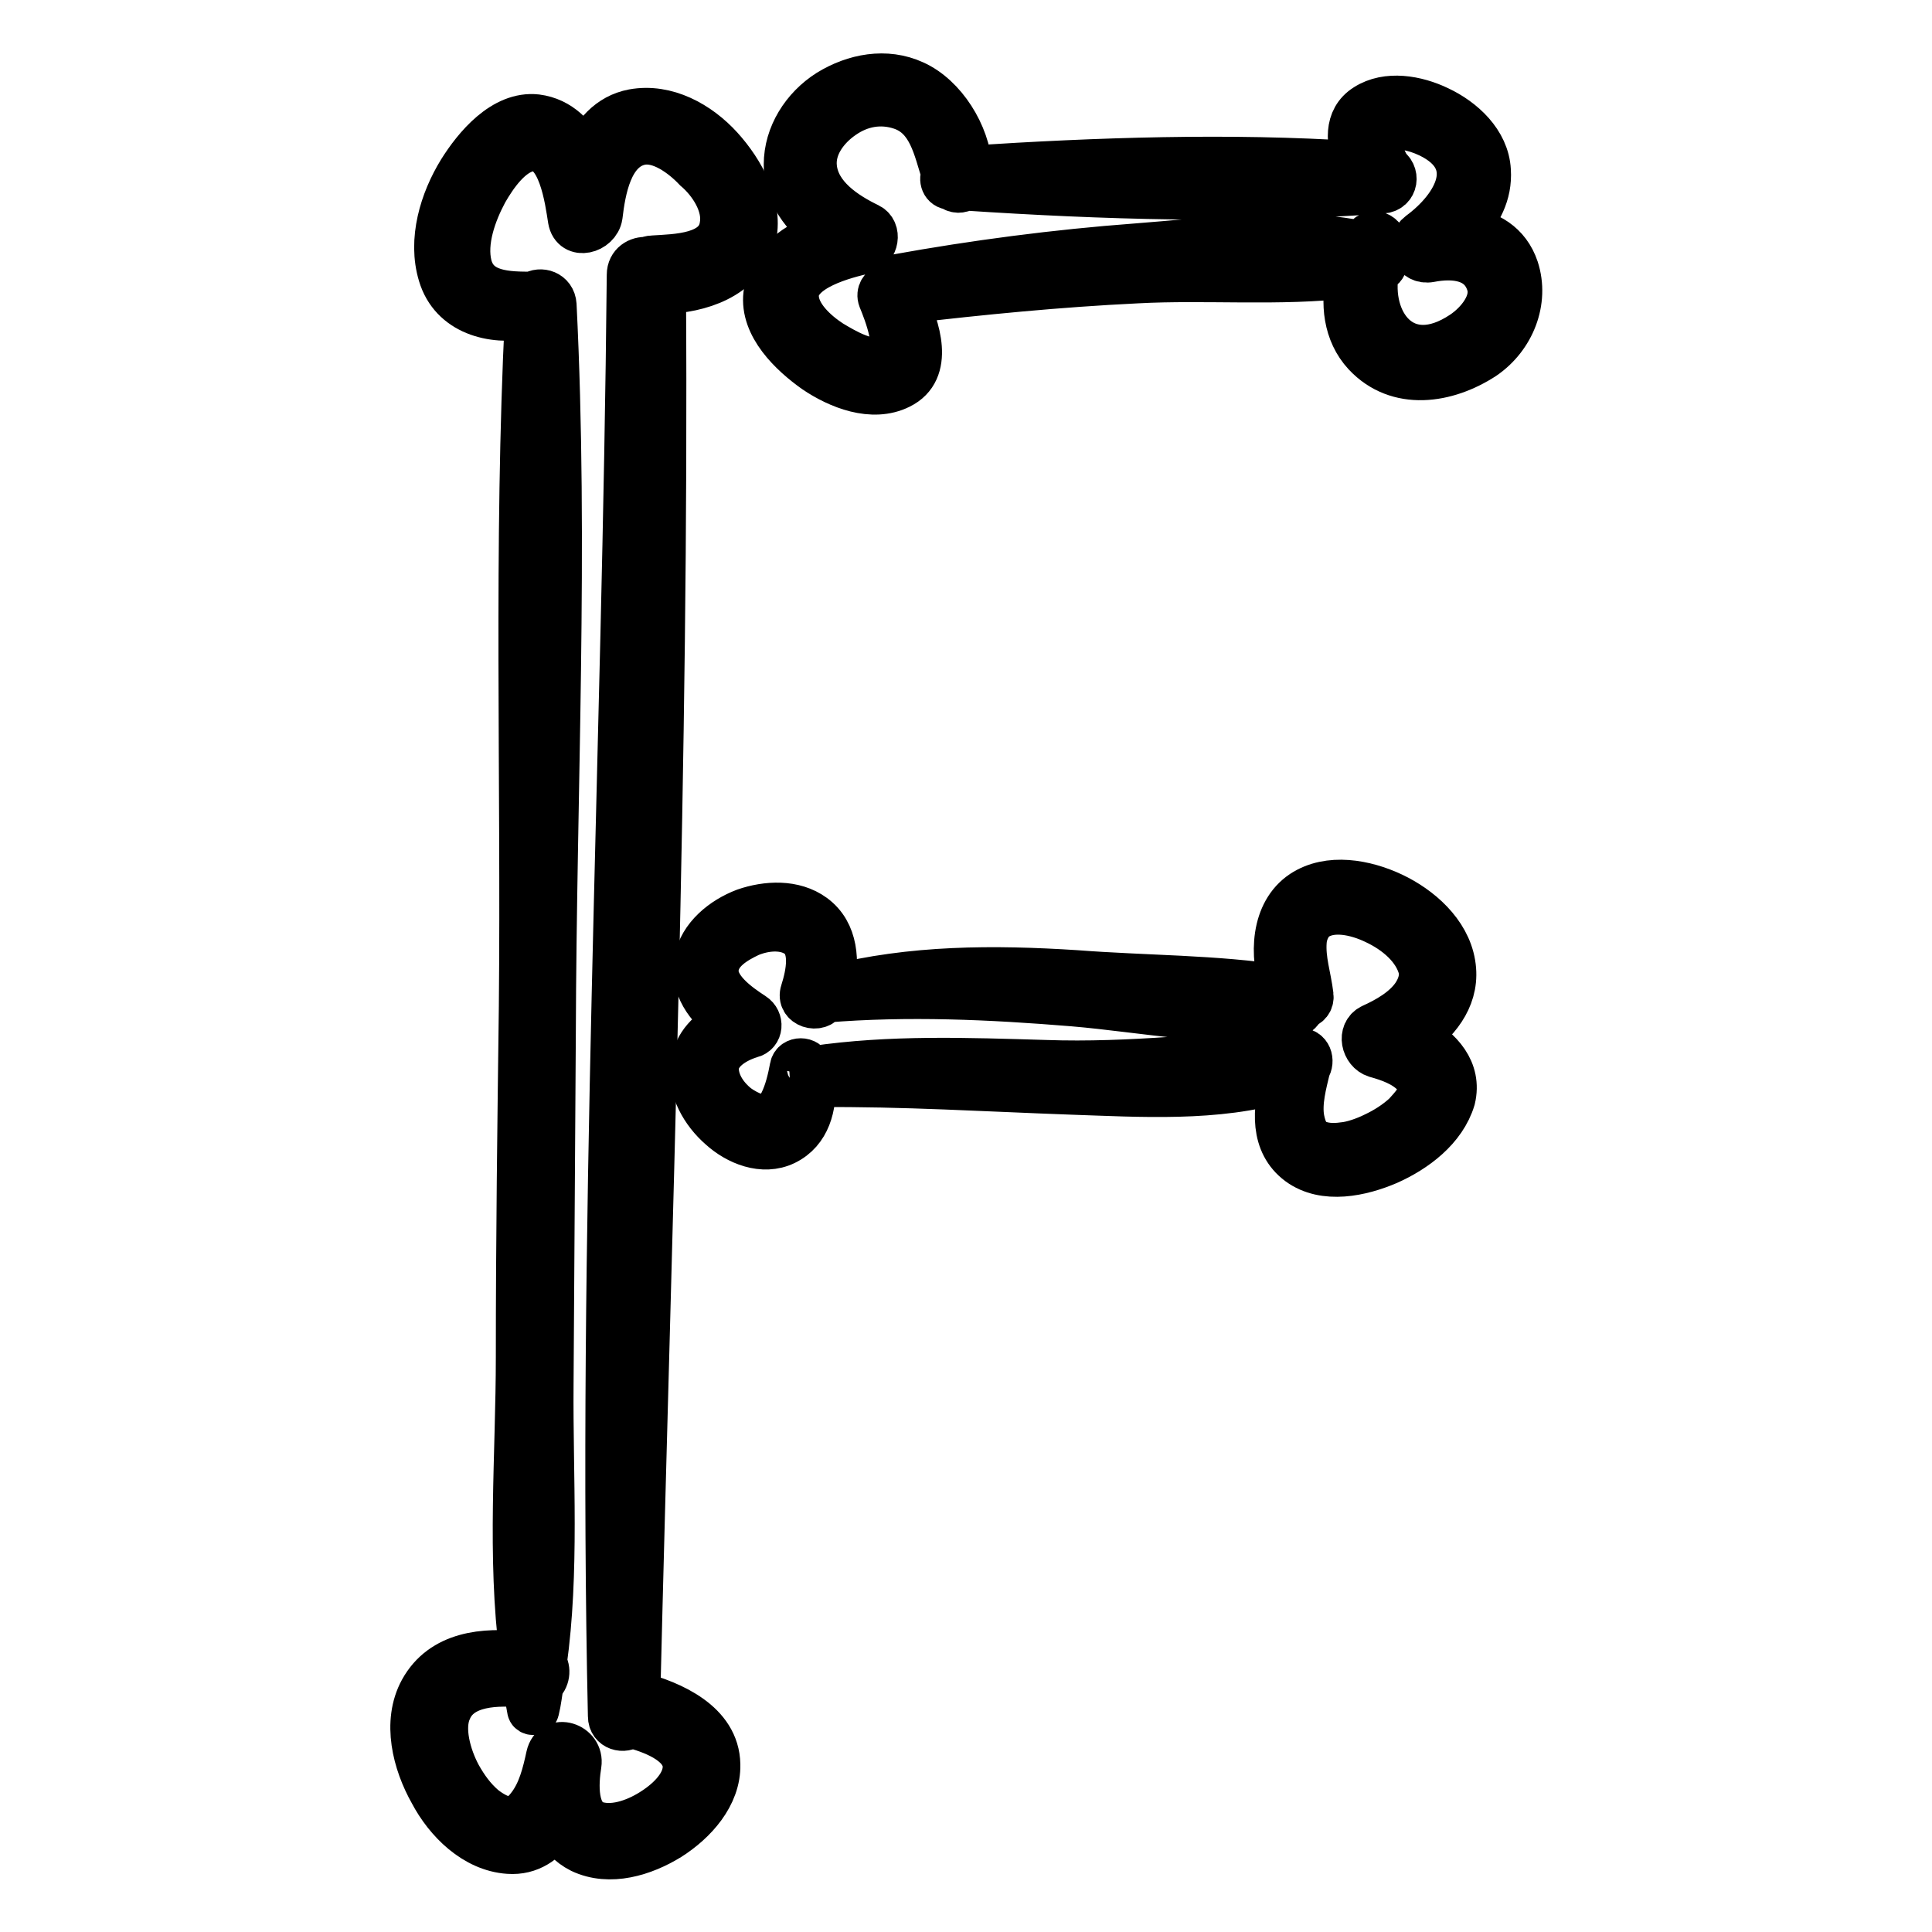 <?xml version="1.0" encoding="utf-8"?>
<!-- Svg Vector Icons : http://www.onlinewebfonts.com/icon -->
<!DOCTYPE svg PUBLIC "-//W3C//DTD SVG 1.1//EN" "http://www.w3.org/Graphics/SVG/1.1/DTD/svg11.dtd">
<svg version="1.1" xmlns="http://www.w3.org/2000/svg" xmlns:xlink="http://www.w3.org/1999/xlink" x="0px" y="0px" viewBox="0 0 256 256" enable-background="new 0 0 256 256" xml:space="preserve">
<g><g><g><path stroke-width="6" fill-opacity="0" stroke="#000000"  d="M95.5,19.6c-2.9-3.2-7.2-5.6-11.6-4.8c-3.2,0.6-5.2,3-6.4,5.9c-1.3-2.6-3.3-4.8-6.4-5.2c-4.4-0.5-8.1,4-10.1,7.2c-2.4,3.9-4,9.1-2.6,13.7c1.5,5,6.8,6.4,11.5,5.5c-1.5,30.3-0.5,61-0.8,91.4c-0.2,15.5-0.4,31-0.4,46.5c0,12.8-1.2,26.5,0.5,39.4c-5-0.6-10.6-0.1-13.3,4.8c-2.3,4.2-0.9,9.6,1.3,13.5c2,3.8,5.7,7.5,10.2,7.8c2.8,0.2,4.8-1.3,6.3-3.4c0.7,1.3,1.7,2.5,3.3,3.3c3.8,1.8,8.3,0.4,11.7-1.7c3.3-2.1,6.5-5.6,6.4-9.7c-0.1-5.5-6.1-8.1-10.6-9.3c1.5-61.9,3.8-124,3.4-185.9c4.8-0.1,10.3-1.9,11.9-6.9C100.9,27.3,98.3,22.7,95.5,19.6z M95.7,29.9c-0.6,4.1-6.1,4.1-9.2,4.3c-0.3,0-0.6,0.1-0.8,0.2c-1.1-0.1-2.3,0.6-2.3,2c-0.6,63.6-3.9,127.4-2.5,191c0,1.6,1.8,2,2.7,1.2c2.7,0.7,6.9,2.2,7.2,5.2c0.2,2.5-2.1,4.7-4.1,6c-2.1,1.4-5.1,2.6-7.6,1.9c-3.1-0.9-2.8-5.4-2.4-7.9c0.4-2.6-3.4-3.8-4-1.1c-0.5,2.3-1.1,4.8-2.6,6.7c-0.9,1.2-1.8,1.6-2.9,1.6c-0.8,0-2.1-0.7-3.1-1.5c-1.4-1.2-2.4-2.6-3.3-4.2c-1.4-2.6-2.4-6.3-1.3-8.7c1.5-3.6,6.4-3.7,10.1-3.3c0.2,1.1,0.4,2.2,0.6,3.3c0.1,0.4,0.8,0.4,0.9,0c0.3-1.2,0.4-2.3,0.6-3.5c0.8-0.6,1-1.9,0.4-2.7c1.7-12.1,0.8-24.9,0.9-36.9c0.1-15.5,0.2-31,0.3-46.5c0.1-32.1,1.7-64.6,0.1-96.6c-0.1-1.6-1.8-2.1-2.8-1.4c-3.3,0-7.4,0-8.4-3.8c-0.8-3.2,0.6-7,2.1-9.8c1.2-2.1,3.4-5.4,6.1-5.7c3.9-0.4,4.8,6.9,5.2,9.4c0.4,2.4,3.6,1.5,3.9-0.5c0.4-3.4,1.3-8.8,5.3-9.7c2.7-0.6,5.7,1.7,7.4,3.5C94.2,24.1,96.2,27.1,95.7,29.9z"/><path stroke-width="6" fill-opacity="0" stroke="#000000"  d="M200.9,35.6c-1.1-3.3-3.8-4.8-6.9-5.2c2-2.2,3.4-4.7,3.2-7.8c-0.2-3.8-3.4-6.7-6.6-8.2c-2.9-1.4-6.8-2.1-9.6-0.3c-2.7,1.7-2.3,4.9-1.3,7.6c-16.8-1.1-34.3-0.5-51.2,0.6c-0.3-4.5-3.4-9.5-7.4-11.3c-3.7-1.7-7.9-0.9-11.3,1.2c-3.3,2.1-5.6,5.7-5.6,9.6c-0.1,3.8,2.4,6.9,5.3,9.1c-3.9,1.4-7.5,3.7-8,8.1c-0.5,4.2,3.4,7.9,6.5,10.1c3.1,2.1,7.6,3.9,11.2,2.1c4.3-2.1,2.4-7.8,0.7-11.3c10.2-1.2,20.4-2.2,30.7-2.7c9.2-0.5,19,0.4,28.2-0.7c-0.9,3.6-0.5,7.6,2.1,10.4c4.3,4.6,10.8,3.6,15.7,0.4C200.4,44.7,202.3,39.9,200.9,35.6z M193.8,44.2c-7.8,5.2-12.7-1.5-11.4-8.4c0,0,0,0,0.1,0c1.2-0.2,1.3-1.7,0.7-2.5c0-0.1,0.1-0.2,0.1-0.3c0.7-1.6-1.3-2.8-2.3-1.4c-0.2,0.2-0.3,0.5-0.5,0.7c-9.4-2-20.5-0.4-29.9,0.3c-10.7,0.8-21.4,2.2-31.9,4.1c-0.7,0.1-1,0.6-1.1,1.2c-0.7,0.2-1.2,0.9-0.9,1.7c0.7,1.7,2.9,7.2,0.6,8c-2.3,0.7-5.2-1-7.2-2.2c-2-1.3-4.6-3.6-4.6-6.2c0-3.7,6.5-5.3,9.1-5.9c1.5-0.4,1.9-2.7,0.5-3.4c-3.1-1.5-6.8-3.9-7.2-7.7c-0.3-2.8,1.6-5.3,3.8-6.8c2.3-1.6,5-2.1,7.7-1.2c3.9,1.3,4.6,5.5,5.7,8.9c-0.4,0.6-0.1,1.7,0.9,1.7c0,0,0,0,0,0c0.6,0.5,1.3,0.5,1.9,0.1c18.2,1.2,37.1,1.8,55.2,0.4c1.9-0.1,2.1-2.4,0.7-3.1c0-0.1,0-0.3-0.1-0.4c-2.8-5.3,1.5-5.9,5.7-3.9c7,3.4,3.6,9.5-1.3,13.1c-1.7,1.3-0.7,3.8,1.4,3.4c3.1-0.6,6.7-0.3,7.8,3.2C198.1,40.1,195.9,42.8,193.8,44.2z"/><path stroke-width="6" fill-opacity="0" stroke="#000000"  d="M187.7,137.3c3.1-2.3,5.5-5.5,4.8-9.6c-0.7-4.2-4.4-7.4-8-9.1c-3.6-1.7-8.4-2.6-11.9-0.3c-3.9,2.6-4.1,8.3-2.6,12.6c-8.9-1.4-18.4-1.3-27.4-2c-10.9-0.7-21.8-0.7-32.4,2c0.7-3.4,0.6-7.3-2.4-9.5c-2.6-1.9-6.2-1.7-9.1-0.7c-2.9,1.1-5.8,3.4-6.4,6.6c-0.6,3.4,1.5,6.2,4.1,8.1c-2.3,1.2-4.2,2.9-4.6,5.8c-0.4,3.1,1.4,6.2,3.7,8.2c2.2,2,5.6,3.4,8.5,2c3.1-1.5,3.9-4.9,3.7-8c0.2,0.1,0.4,0.3,0.7,0.3c11.2-0.1,22.4,0.6,33.6,1c9,0.3,19.3,1,28.1-1.7c-1.2,4-1.5,8.5,2,11.1c3.4,2.5,8.3,1.4,11.8-0.1c3.6-1.6,7.4-4.4,8.6-8.4C193.4,141.8,190.8,139.1,187.7,137.3z M188.3,144.6c-0.3,1.1-1.1,2-2.1,3.1c-1.2,1.1-2.6,2-4.1,2.7c-1.2,0.6-2.9,1.2-4.1,1.3c-1.4,0.2-2.7,0.1-3.7-0.4c-1-0.5-1.5-1.5-1.8-3c-0.4-2.2,0.3-4.7,0.8-6.8c0.6-0.9,0.2-2.4-1.2-2.3c-11.3,0.6-22.2,2-33.6,1.6c-10.3-0.3-20.5-0.7-30.7,0.8c-0.2,0-0.4,0.1-0.5,0.3c0-0.2,0-0.4-0.1-0.5c-0.2-1.1-2-1.1-2.2,0c-0.3,1.6-0.7,3.3-1.4,4.7c-0.4,0.8-1.1,1.5-1.5,1.7c-0.9,0.3-1.1,0.3-2.1,0c-0.7-0.2-1.6-0.7-2.3-1.2c-1.5-1.2-2.7-2.9-2.8-4.8c-0.1-2.5,2.6-4,4.6-4.6c1.3-0.3,1.4-2,0.3-2.7c-2-1.3-5.3-3.6-4.9-6.3c0.3-2.2,2.5-3.5,4.4-4.4c1.9-0.8,4.4-1.1,6.2,0c2.5,1.5,1.6,5.4,0.9,7.6c-0.6,1.8,2.1,2.6,2.9,1.1c11-0.9,21.9-0.4,32.9,0.5c9.5,0.8,19.8,3,29.2,1.5c0.6-0.1,1-0.6,1.2-1.1c0.7-0.2,1.2-0.7,1.1-1.5c-0.3-2.5-1.1-4.7-0.9-7.2c0.1-1.3,0.8-2.5,1.5-3c2.1-1.5,5.4-0.8,7.9,0.4c2.8,1.3,5.4,3.5,6.1,6.3c0.2,1.1-0.1,2.3-0.9,3.5c-1.3,1.9-3.6,3.2-5.6,4.1c-1.7,0.8-1.1,3.3,0.5,3.8c1.8,0.5,3.8,1.2,5.1,2.6C188.4,143.1,188.5,143.8,188.3,144.6z"/></g><g></g><g></g><g></g><g></g><g></g><g></g><g></g><g></g><g></g><g></g><g></g><g></g><g></g><g></g><g></g></g></g>
</svg>